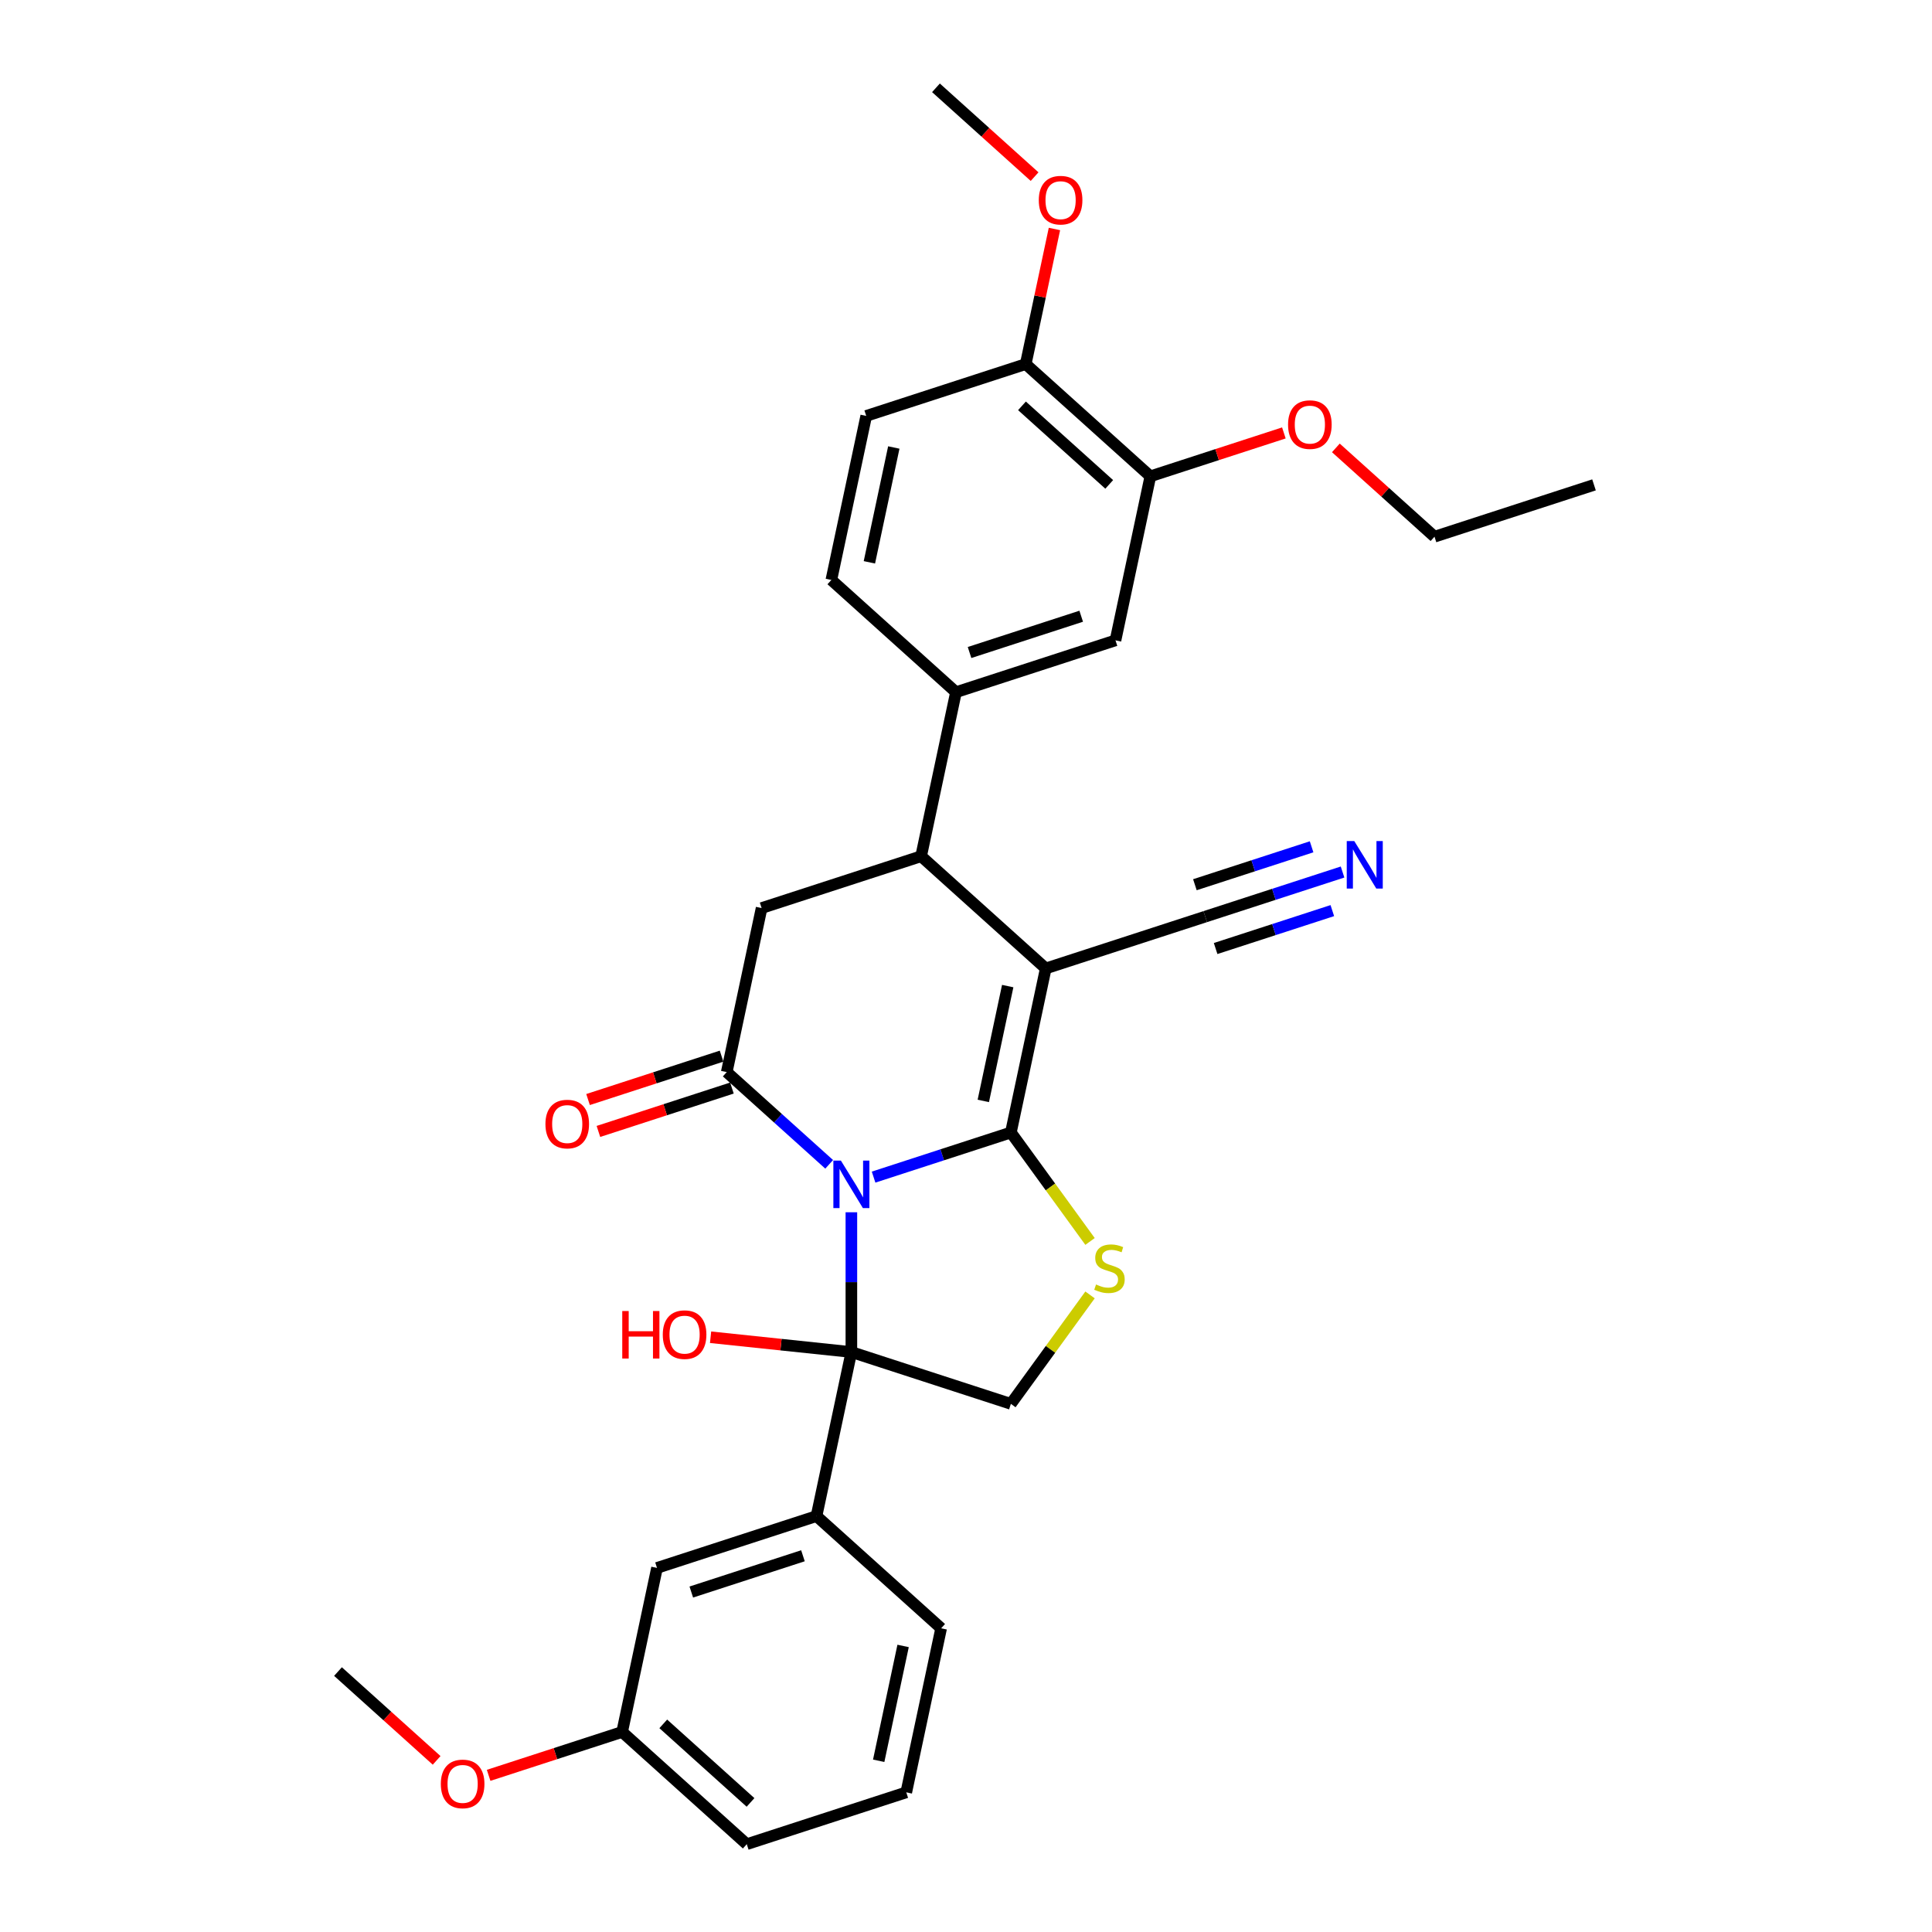 <?xml version='1.0' encoding='iso-8859-1'?>
<svg version='1.1' baseProfile='full'
              xmlns='http://www.w3.org/2000/svg'
                      xmlns:rdkit='http://www.rdkit.org/xml'
                      xmlns:xlink='http://www.w3.org/1999/xlink'
                  xml:space='preserve'
width='1000px' height='1000px' viewBox='0 0 1000 1000'>
<!-- END OF HEADER -->
<rect style='opacity:1.0;fill:#FFFFFF;stroke:none' width='1000' height='1000' x='0' y='0'> </rect>
<path class='bond-0' d='M 452.165,609.271 L 487.698,597.725' style='fill:none;fill-rule:evenodd;stroke:#0000FF;stroke-width:6px;stroke-linecap:butt;stroke-linejoin:miter;stroke-opacity:1' />
<path class='bond-0' d='M 487.698,597.725 L 523.231,586.18' style='fill:none;fill-rule:evenodd;stroke:#000000;stroke-width:6px;stroke-linecap:butt;stroke-linejoin:miter;stroke-opacity:1' />
<path class='bond-2' d='M 440.672,627.467 L 440.672,663.64' style='fill:none;fill-rule:evenodd;stroke:#0000FF;stroke-width:6px;stroke-linecap:butt;stroke-linejoin:miter;stroke-opacity:1' />
<path class='bond-2' d='M 440.672,663.64 L 440.672,699.813' style='fill:none;fill-rule:evenodd;stroke:#000000;stroke-width:6px;stroke-linecap:butt;stroke-linejoin:miter;stroke-opacity:1' />
<path class='bond-3' d='M 429.179,602.657 L 402.67,578.788' style='fill:none;fill-rule:evenodd;stroke:#0000FF;stroke-width:6px;stroke-linecap:butt;stroke-linejoin:miter;stroke-opacity:1' />
<path class='bond-3' d='M 402.67,578.788 L 376.161,554.919' style='fill:none;fill-rule:evenodd;stroke:#000000;stroke-width:6px;stroke-linecap:butt;stroke-linejoin:miter;stroke-opacity:1' />
<path class='bond-1' d='M 523.231,586.18 L 541.28,501.269' style='fill:none;fill-rule:evenodd;stroke:#000000;stroke-width:6px;stroke-linecap:butt;stroke-linejoin:miter;stroke-opacity:1' />
<path class='bond-1' d='M 508.956,569.834 L 521.59,510.396' style='fill:none;fill-rule:evenodd;stroke:#000000;stroke-width:6px;stroke-linecap:butt;stroke-linejoin:miter;stroke-opacity:1' />
<path class='bond-4' d='M 523.231,586.18 L 543.717,614.377' style='fill:none;fill-rule:evenodd;stroke:#000000;stroke-width:6px;stroke-linecap:butt;stroke-linejoin:miter;stroke-opacity:1' />
<path class='bond-4' d='M 543.717,614.377 L 564.203,642.573' style='fill:none;fill-rule:evenodd;stroke:#CCCC00;stroke-width:6px;stroke-linecap:butt;stroke-linejoin:miter;stroke-opacity:1' />
<path class='bond-8' d='M 541.28,501.269 L 623.839,474.444' style='fill:none;fill-rule:evenodd;stroke:#000000;stroke-width:6px;stroke-linecap:butt;stroke-linejoin:miter;stroke-opacity:1' />
<path class='bond-32' d='M 541.28,501.269 L 476.769,443.184' style='fill:none;fill-rule:evenodd;stroke:#000000;stroke-width:6px;stroke-linecap:butt;stroke-linejoin:miter;stroke-opacity:1' />
<path class='bond-7' d='M 440.672,699.813 L 523.231,726.638' style='fill:none;fill-rule:evenodd;stroke:#000000;stroke-width:6px;stroke-linecap:butt;stroke-linejoin:miter;stroke-opacity:1' />
<path class='bond-10' d='M 440.672,699.813 L 422.624,784.724' style='fill:none;fill-rule:evenodd;stroke:#000000;stroke-width:6px;stroke-linecap:butt;stroke-linejoin:miter;stroke-opacity:1' />
<path class='bond-18' d='M 440.672,699.813 L 404.234,695.983' style='fill:none;fill-rule:evenodd;stroke:#000000;stroke-width:6px;stroke-linecap:butt;stroke-linejoin:miter;stroke-opacity:1' />
<path class='bond-18' d='M 404.234,695.983 L 367.795,692.153' style='fill:none;fill-rule:evenodd;stroke:#FF0000;stroke-width:6px;stroke-linecap:butt;stroke-linejoin:miter;stroke-opacity:1' />
<path class='bond-6' d='M 376.161,554.919 L 394.21,470.009' style='fill:none;fill-rule:evenodd;stroke:#000000;stroke-width:6px;stroke-linecap:butt;stroke-linejoin:miter;stroke-opacity:1' />
<path class='bond-14' d='M 373.479,546.664 L 338.927,557.89' style='fill:none;fill-rule:evenodd;stroke:#000000;stroke-width:6px;stroke-linecap:butt;stroke-linejoin:miter;stroke-opacity:1' />
<path class='bond-14' d='M 338.927,557.89 L 304.375,569.117' style='fill:none;fill-rule:evenodd;stroke:#FF0000;stroke-width:6px;stroke-linecap:butt;stroke-linejoin:miter;stroke-opacity:1' />
<path class='bond-14' d='M 378.844,563.175 L 344.292,574.402' style='fill:none;fill-rule:evenodd;stroke:#000000;stroke-width:6px;stroke-linecap:butt;stroke-linejoin:miter;stroke-opacity:1' />
<path class='bond-14' d='M 344.292,574.402 L 309.74,585.629' style='fill:none;fill-rule:evenodd;stroke:#FF0000;stroke-width:6px;stroke-linecap:butt;stroke-linejoin:miter;stroke-opacity:1' />
<path class='bond-31' d='M 564.203,670.245 L 543.717,698.442' style='fill:none;fill-rule:evenodd;stroke:#CCCC00;stroke-width:6px;stroke-linecap:butt;stroke-linejoin:miter;stroke-opacity:1' />
<path class='bond-31' d='M 543.717,698.442 L 523.231,726.638' style='fill:none;fill-rule:evenodd;stroke:#000000;stroke-width:6px;stroke-linecap:butt;stroke-linejoin:miter;stroke-opacity:1' />
<path class='bond-5' d='M 476.769,443.184 L 394.21,470.009' style='fill:none;fill-rule:evenodd;stroke:#000000;stroke-width:6px;stroke-linecap:butt;stroke-linejoin:miter;stroke-opacity:1' />
<path class='bond-9' d='M 476.769,443.184 L 494.817,358.273' style='fill:none;fill-rule:evenodd;stroke:#000000;stroke-width:6px;stroke-linecap:butt;stroke-linejoin:miter;stroke-opacity:1' />
<path class='bond-11' d='M 623.839,474.444 L 659.372,462.899' style='fill:none;fill-rule:evenodd;stroke:#000000;stroke-width:6px;stroke-linecap:butt;stroke-linejoin:miter;stroke-opacity:1' />
<path class='bond-11' d='M 659.372,462.899 L 694.904,451.354' style='fill:none;fill-rule:evenodd;stroke:#0000FF;stroke-width:6px;stroke-linecap:butt;stroke-linejoin:miter;stroke-opacity:1' />
<path class='bond-11' d='M 629.204,490.956 L 659.407,481.143' style='fill:none;fill-rule:evenodd;stroke:#000000;stroke-width:6px;stroke-linecap:butt;stroke-linejoin:miter;stroke-opacity:1' />
<path class='bond-11' d='M 659.407,481.143 L 689.61,471.329' style='fill:none;fill-rule:evenodd;stroke:#0000FF;stroke-width:6px;stroke-linecap:butt;stroke-linejoin:miter;stroke-opacity:1' />
<path class='bond-11' d='M 618.474,457.932 L 648.677,448.119' style='fill:none;fill-rule:evenodd;stroke:#000000;stroke-width:6px;stroke-linecap:butt;stroke-linejoin:miter;stroke-opacity:1' />
<path class='bond-11' d='M 648.677,448.119 L 678.88,438.305' style='fill:none;fill-rule:evenodd;stroke:#0000FF;stroke-width:6px;stroke-linecap:butt;stroke-linejoin:miter;stroke-opacity:1' />
<path class='bond-12' d='M 494.817,358.273 L 577.376,331.448' style='fill:none;fill-rule:evenodd;stroke:#000000;stroke-width:6px;stroke-linecap:butt;stroke-linejoin:miter;stroke-opacity:1' />
<path class='bond-12' d='M 501.836,337.737 L 559.627,318.96' style='fill:none;fill-rule:evenodd;stroke:#000000;stroke-width:6px;stroke-linecap:butt;stroke-linejoin:miter;stroke-opacity:1' />
<path class='bond-17' d='M 494.817,358.273 L 430.306,300.187' style='fill:none;fill-rule:evenodd;stroke:#000000;stroke-width:6px;stroke-linecap:butt;stroke-linejoin:miter;stroke-opacity:1' />
<path class='bond-16' d='M 422.624,784.724 L 340.065,811.549' style='fill:none;fill-rule:evenodd;stroke:#000000;stroke-width:6px;stroke-linecap:butt;stroke-linejoin:miter;stroke-opacity:1' />
<path class='bond-16' d='M 415.605,805.259 L 357.814,824.037' style='fill:none;fill-rule:evenodd;stroke:#000000;stroke-width:6px;stroke-linecap:butt;stroke-linejoin:miter;stroke-opacity:1' />
<path class='bond-23' d='M 422.624,784.724 L 487.134,842.81' style='fill:none;fill-rule:evenodd;stroke:#000000;stroke-width:6px;stroke-linecap:butt;stroke-linejoin:miter;stroke-opacity:1' />
<path class='bond-13' d='M 577.376,331.448 L 595.425,246.537' style='fill:none;fill-rule:evenodd;stroke:#000000;stroke-width:6px;stroke-linecap:butt;stroke-linejoin:miter;stroke-opacity:1' />
<path class='bond-21' d='M 595.425,246.537 L 629.977,235.31' style='fill:none;fill-rule:evenodd;stroke:#000000;stroke-width:6px;stroke-linecap:butt;stroke-linejoin:miter;stroke-opacity:1' />
<path class='bond-21' d='M 629.977,235.31 L 664.529,224.084' style='fill:none;fill-rule:evenodd;stroke:#FF0000;stroke-width:6px;stroke-linecap:butt;stroke-linejoin:miter;stroke-opacity:1' />
<path class='bond-34' d='M 595.425,246.537 L 530.914,188.451' style='fill:none;fill-rule:evenodd;stroke:#000000;stroke-width:6px;stroke-linecap:butt;stroke-linejoin:miter;stroke-opacity:1' />
<path class='bond-34' d='M 574.131,250.726 L 528.973,210.066' style='fill:none;fill-rule:evenodd;stroke:#000000;stroke-width:6px;stroke-linecap:butt;stroke-linejoin:miter;stroke-opacity:1' />
<path class='bond-15' d='M 530.914,188.451 L 448.355,215.276' style='fill:none;fill-rule:evenodd;stroke:#000000;stroke-width:6px;stroke-linecap:butt;stroke-linejoin:miter;stroke-opacity:1' />
<path class='bond-22' d='M 530.914,188.451 L 538.346,153.487' style='fill:none;fill-rule:evenodd;stroke:#000000;stroke-width:6px;stroke-linecap:butt;stroke-linejoin:miter;stroke-opacity:1' />
<path class='bond-22' d='M 538.346,153.487 L 545.777,118.523' style='fill:none;fill-rule:evenodd;stroke:#FF0000;stroke-width:6px;stroke-linecap:butt;stroke-linejoin:miter;stroke-opacity:1' />
<path class='bond-20' d='M 340.065,811.549 L 322.016,896.46' style='fill:none;fill-rule:evenodd;stroke:#000000;stroke-width:6px;stroke-linecap:butt;stroke-linejoin:miter;stroke-opacity:1' />
<path class='bond-19' d='M 430.306,300.187 L 448.355,215.276' style='fill:none;fill-rule:evenodd;stroke:#000000;stroke-width:6px;stroke-linecap:butt;stroke-linejoin:miter;stroke-opacity:1' />
<path class='bond-19' d='M 449.996,291.06 L 462.63,231.622' style='fill:none;fill-rule:evenodd;stroke:#000000;stroke-width:6px;stroke-linecap:butt;stroke-linejoin:miter;stroke-opacity:1' />
<path class='bond-24' d='M 322.016,896.46 L 287.464,907.686' style='fill:none;fill-rule:evenodd;stroke:#000000;stroke-width:6px;stroke-linecap:butt;stroke-linejoin:miter;stroke-opacity:1' />
<path class='bond-24' d='M 287.464,907.686 L 252.912,918.913' style='fill:none;fill-rule:evenodd;stroke:#FF0000;stroke-width:6px;stroke-linecap:butt;stroke-linejoin:miter;stroke-opacity:1' />
<path class='bond-33' d='M 322.016,896.46 L 386.527,954.545' style='fill:none;fill-rule:evenodd;stroke:#000000;stroke-width:6px;stroke-linecap:butt;stroke-linejoin:miter;stroke-opacity:1' />
<path class='bond-33' d='M 343.31,892.27 L 388.468,932.93' style='fill:none;fill-rule:evenodd;stroke:#000000;stroke-width:6px;stroke-linecap:butt;stroke-linejoin:miter;stroke-opacity:1' />
<path class='bond-27' d='M 691.439,231.827 L 716.967,254.812' style='fill:none;fill-rule:evenodd;stroke:#FF0000;stroke-width:6px;stroke-linecap:butt;stroke-linejoin:miter;stroke-opacity:1' />
<path class='bond-27' d='M 716.967,254.812 L 742.494,277.798' style='fill:none;fill-rule:evenodd;stroke:#000000;stroke-width:6px;stroke-linecap:butt;stroke-linejoin:miter;stroke-opacity:1' />
<path class='bond-28' d='M 535.507,91.425 L 509.979,68.44' style='fill:none;fill-rule:evenodd;stroke:#FF0000;stroke-width:6px;stroke-linecap:butt;stroke-linejoin:miter;stroke-opacity:1' />
<path class='bond-28' d='M 509.979,68.44 L 484.451,45.455' style='fill:none;fill-rule:evenodd;stroke:#000000;stroke-width:6px;stroke-linecap:butt;stroke-linejoin:miter;stroke-opacity:1' />
<path class='bond-25' d='M 487.134,842.81 L 469.086,927.72' style='fill:none;fill-rule:evenodd;stroke:#000000;stroke-width:6px;stroke-linecap:butt;stroke-linejoin:miter;stroke-opacity:1' />
<path class='bond-25' d='M 467.445,851.937 L 454.811,911.374' style='fill:none;fill-rule:evenodd;stroke:#000000;stroke-width:6px;stroke-linecap:butt;stroke-linejoin:miter;stroke-opacity:1' />
<path class='bond-29' d='M 226.002,911.17 L 200.474,888.184' style='fill:none;fill-rule:evenodd;stroke:#FF0000;stroke-width:6px;stroke-linecap:butt;stroke-linejoin:miter;stroke-opacity:1' />
<path class='bond-29' d='M 200.474,888.184 L 174.946,865.199' style='fill:none;fill-rule:evenodd;stroke:#000000;stroke-width:6px;stroke-linecap:butt;stroke-linejoin:miter;stroke-opacity:1' />
<path class='bond-26' d='M 469.086,927.72 L 386.527,954.545' style='fill:none;fill-rule:evenodd;stroke:#000000;stroke-width:6px;stroke-linecap:butt;stroke-linejoin:miter;stroke-opacity:1' />
<path class='bond-30' d='M 742.494,277.798 L 825.054,250.972' style='fill:none;fill-rule:evenodd;stroke:#000000;stroke-width:6px;stroke-linecap:butt;stroke-linejoin:miter;stroke-opacity:1' />
<path  class='atom-0' d='M 435.238 600.713
L 443.294 613.734
Q 444.092 615.019, 445.377 617.346
Q 446.662 619.672, 446.731 619.811
L 446.731 600.713
L 449.995 600.713
L 449.995 625.297
L 446.627 625.297
L 437.981 611.061
Q 436.974 609.394, 435.898 607.484
Q 434.856 605.574, 434.543 604.984
L 434.543 625.297
L 431.349 625.297
L 431.349 600.713
L 435.238 600.713
' fill='#0000FF'/>
<path  class='atom-5' d='M 567.311 664.847
Q 567.589 664.951, 568.735 665.437
Q 569.88 665.923, 571.13 666.236
Q 572.415 666.514, 573.665 666.514
Q 575.992 666.514, 577.346 665.402
Q 578.7 664.257, 578.7 662.277
Q 578.7 660.923, 578.006 660.09
Q 577.346 659.256, 576.304 658.805
Q 575.263 658.354, 573.526 657.833
Q 571.339 657.173, 570.019 656.548
Q 568.735 655.923, 567.797 654.604
Q 566.894 653.284, 566.894 651.062
Q 566.894 647.971, 568.978 646.062
Q 571.096 644.152, 575.263 644.152
Q 578.11 644.152, 581.339 645.506
L 580.54 648.18
Q 577.589 646.964, 575.367 646.964
Q 572.971 646.964, 571.651 647.971
Q 570.332 648.944, 570.367 650.645
Q 570.367 651.965, 571.026 652.763
Q 571.721 653.562, 572.693 654.013
Q 573.7 654.465, 575.367 654.985
Q 577.589 655.68, 578.908 656.374
Q 580.228 657.069, 581.165 658.492
Q 582.138 659.881, 582.138 662.277
Q 582.138 665.68, 579.846 667.52
Q 577.589 669.326, 573.804 669.326
Q 571.617 669.326, 569.95 668.84
Q 568.318 668.389, 566.373 667.59
L 567.311 664.847
' fill='#CCCC00'/>
<path  class='atom-12' d='M 700.964 435.327
L 709.019 448.348
Q 709.818 449.633, 711.103 451.96
Q 712.387 454.286, 712.457 454.425
L 712.457 435.327
L 715.721 435.327
L 715.721 459.911
L 712.353 459.911
L 703.707 445.675
Q 702.7 444.008, 701.623 442.098
Q 700.582 440.188, 700.269 439.598
L 700.269 459.911
L 697.075 459.911
L 697.075 435.327
L 700.964 435.327
' fill='#0000FF'/>
<path  class='atom-15' d='M 282.317 581.814
Q 282.317 575.911, 285.234 572.612
Q 288.151 569.314, 293.602 569.314
Q 299.054 569.314, 301.971 572.612
Q 304.887 575.911, 304.887 581.814
Q 304.887 587.786, 301.936 591.189
Q 298.984 594.557, 293.602 594.557
Q 288.185 594.557, 285.234 591.189
Q 282.317 587.821, 282.317 581.814
M 293.602 591.78
Q 297.352 591.78, 299.366 589.279
Q 301.415 586.745, 301.415 581.814
Q 301.415 576.987, 299.366 574.557
Q 297.352 572.092, 293.602 572.092
Q 289.852 572.092, 287.803 574.522
Q 285.79 576.953, 285.79 581.814
Q 285.79 586.779, 287.803 589.279
Q 289.852 591.78, 293.602 591.78
' fill='#FF0000'/>
<path  class='atom-19' d='M 322.082 678.586
L 325.416 678.586
L 325.416 689.038
L 337.985 689.038
L 337.985 678.586
L 341.319 678.586
L 341.319 703.17
L 337.985 703.17
L 337.985 691.816
L 325.416 691.816
L 325.416 703.17
L 322.082 703.17
L 322.082 678.586
' fill='#FF0000'/>
<path  class='atom-19' d='M 343.055 690.809
Q 343.055 684.906, 345.972 681.607
Q 348.888 678.308, 354.34 678.308
Q 359.791 678.308, 362.708 681.607
Q 365.625 684.906, 365.625 690.809
Q 365.625 696.781, 362.673 700.184
Q 359.722 703.552, 354.34 703.552
Q 348.923 703.552, 345.972 700.184
Q 343.055 696.816, 343.055 690.809
M 354.34 700.774
Q 358.09 700.774, 360.104 698.274
Q 362.153 695.739, 362.153 690.809
Q 362.153 685.982, 360.104 683.551
Q 358.09 681.086, 354.34 681.086
Q 350.59 681.086, 348.541 683.517
Q 346.527 685.947, 346.527 690.809
Q 346.527 695.774, 348.541 698.274
Q 350.59 700.774, 354.34 700.774
' fill='#FF0000'/>
<path  class='atom-22' d='M 666.699 219.781
Q 666.699 213.878, 669.615 210.58
Q 672.532 207.281, 677.984 207.281
Q 683.435 207.281, 686.352 210.58
Q 689.269 213.878, 689.269 219.781
Q 689.269 225.754, 686.317 229.156
Q 683.366 232.525, 677.984 232.525
Q 672.567 232.525, 669.615 229.156
Q 666.699 225.788, 666.699 219.781
M 677.984 229.747
Q 681.734 229.747, 683.748 227.247
Q 685.796 224.712, 685.796 219.781
Q 685.796 214.955, 683.748 212.524
Q 681.734 210.059, 677.984 210.059
Q 674.234 210.059, 672.185 212.489
Q 670.171 214.92, 670.171 219.781
Q 670.171 224.747, 672.185 227.247
Q 674.234 229.747, 677.984 229.747
' fill='#FF0000'/>
<path  class='atom-23' d='M 537.677 103.61
Q 537.677 97.707, 540.594 94.408
Q 543.511 91.109, 548.962 91.109
Q 554.414 91.109, 557.33 94.408
Q 560.247 97.707, 560.247 103.61
Q 560.247 109.582, 557.296 112.985
Q 554.344 116.353, 548.962 116.353
Q 543.545 116.353, 540.594 112.985
Q 537.677 109.617, 537.677 103.61
M 548.962 113.575
Q 552.712 113.575, 554.726 111.075
Q 556.775 108.54, 556.775 103.61
Q 556.775 98.783, 554.726 96.353
Q 552.712 93.887, 548.962 93.887
Q 545.212 93.887, 543.163 96.318
Q 541.15 98.749, 541.15 103.61
Q 541.15 108.575, 543.163 111.075
Q 545.212 113.575, 548.962 113.575
' fill='#FF0000'/>
<path  class='atom-25' d='M 228.172 923.354
Q 228.172 917.451, 231.089 914.153
Q 234.006 910.854, 239.457 910.854
Q 244.909 910.854, 247.825 914.153
Q 250.742 917.451, 250.742 923.354
Q 250.742 929.327, 247.791 932.729
Q 244.839 936.098, 239.457 936.098
Q 234.04 936.098, 231.089 932.729
Q 228.172 929.361, 228.172 923.354
M 239.457 933.32
Q 243.207 933.32, 245.221 930.82
Q 247.27 928.285, 247.27 923.354
Q 247.27 918.528, 245.221 916.097
Q 243.207 913.632, 239.457 913.632
Q 235.707 913.632, 233.658 916.062
Q 231.644 918.493, 231.644 923.354
Q 231.644 928.32, 233.658 930.82
Q 235.707 933.32, 239.457 933.32
' fill='#FF0000'/>
</svg>

